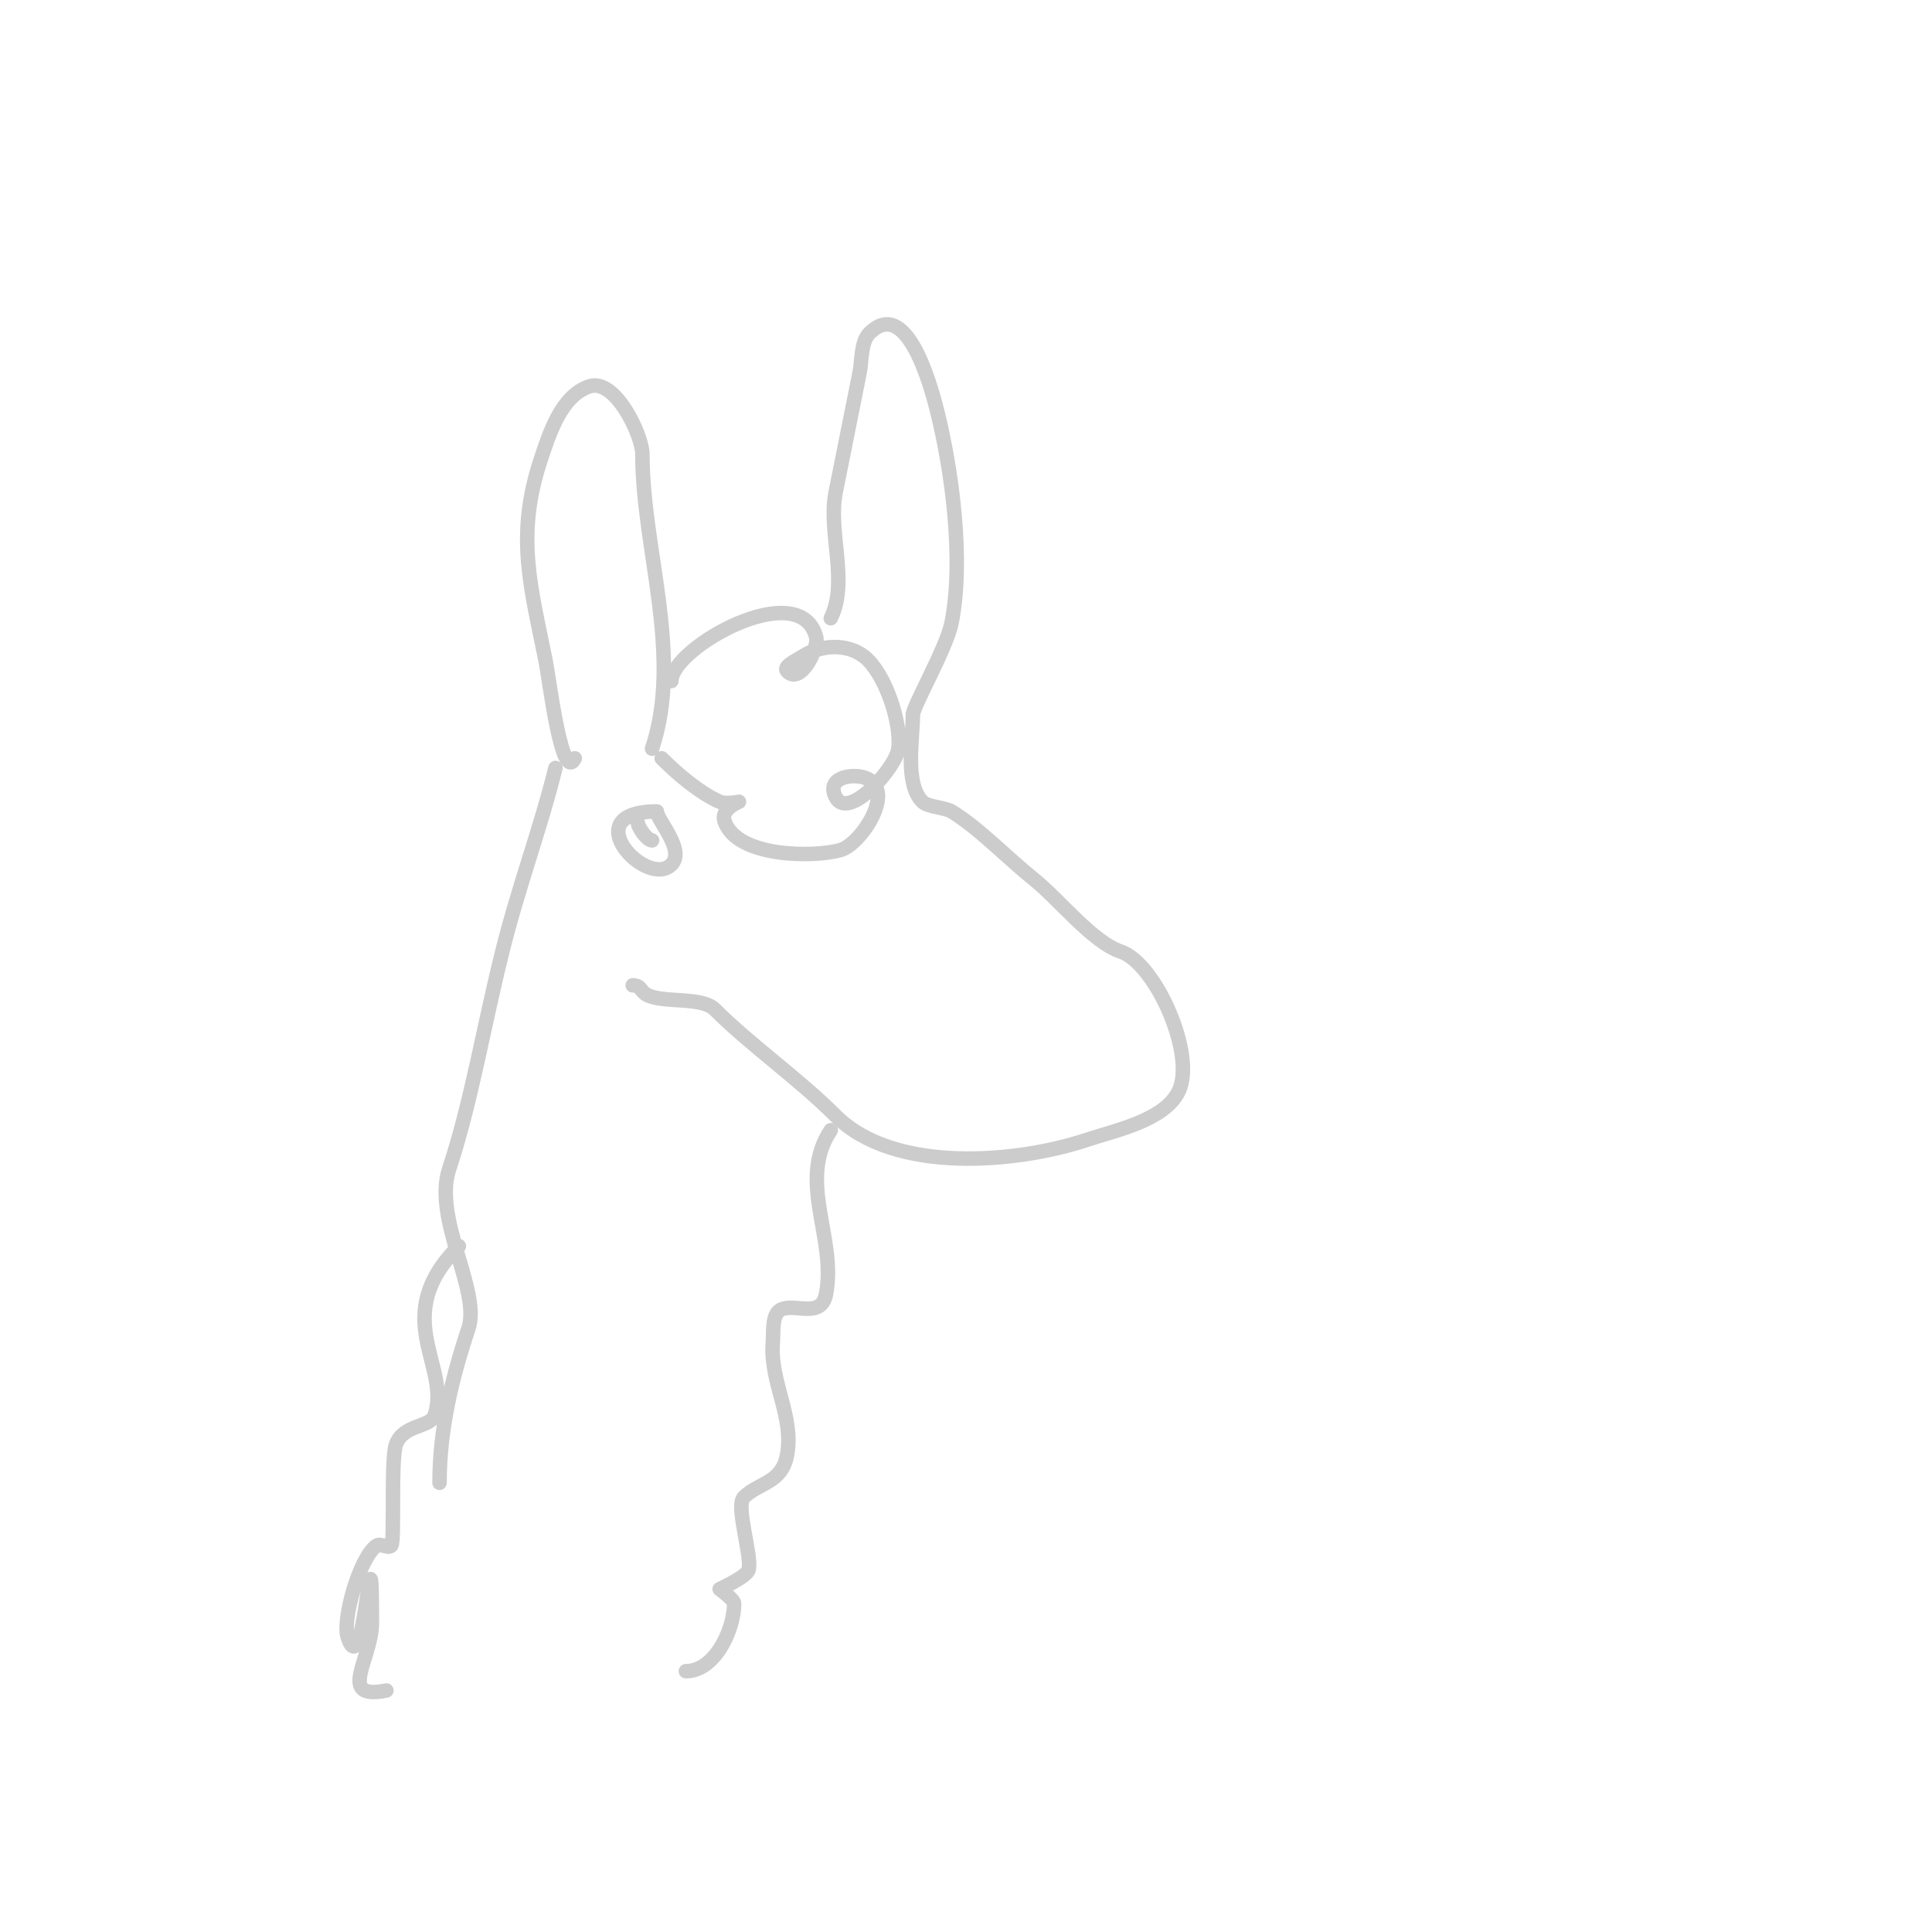 <svg viewBox='0 0 400 400' version='1.1' xmlns='http://www.w3.org/2000/svg' xmlns:xlink='http://www.w3.org/1999/xlink'><g fill='none' stroke='#cccccc' stroke-width='3' stroke-linecap='round' stroke-linejoin='round'><path d='M135,155c6.469,-19.408 -2,-41.295 -2,-61c0,-3.78 -5.574,-15.809 -11,-14c-5.839,1.946 -8.299,9.898 -10,15c-5.303,15.908 -2.143,26.285 1,42c0.705,3.526 3.324,25.351 6,20'/><path d='M139,141c0,-6.872 26.764,-21.943 30,-9c0.495,1.982 -3.125,9.875 -6,7c-1,-1 1.823,-2.216 3,-3c3.678,-2.452 9.292,-2.966 13,0c4.214,3.371 7.675,13.596 7,19c-0.502,4.014 -10.436,15.128 -13,10c-2.033,-4.066 3.39,-4.87 6,-4c6.878,2.293 -0.687,13.768 -5,15c-5.378,1.537 -21.469,1.592 -24,-6c-0.839,-2.518 3,-4 3,-4c0,0 -2.782,0.542 -4,0c-4.174,-1.855 -8.731,-5.731 -12,-9'/><path d='M172,128c3.75,-7.501 -0.615,-17.927 1,-26c1.673,-8.364 3.35,-16.749 5,-25c0.431,-2.155 0.208,-6.208 2,-8c7.475,-7.475 12.44,9.759 14,16c3.12,12.481 5.603,30.983 3,44c-1.031,5.155 -8,17.274 -8,19'/><path d='M189,148c0,5.104 -1.757,14.243 2,18c1.077,1.077 4.616,1.17 6,2c5.52,3.312 11.642,9.714 17,14c5.22,4.176 12.228,13.076 18,15c7.31,2.437 15.722,21.556 12,29c-3.006,6.013 -13.029,8.01 -19,10c-14.147,4.716 -39.81,7.19 -52,-5c-7.69,-7.69 -17.572,-14.572 -25,-22c-2.719,-2.719 -10.516,-1.258 -14,-3c-1.427,-0.714 -1.212,-2 -3,-2'/><path d='M136,168c-17.168,0 -2.089,16.089 3,11c2.985,-2.985 -3,-9.185 -3,-11'/><path d='M132,170c0,1.377 2.034,4 3,4'/><path d='M115,159c-3.353,13.414 -7.53,24.12 -11,38c-3.778,15.112 -6.502,31.506 -11,45c-3.406,10.217 6.569,25.292 4,33c-3.461,10.382 -6,20.957 -6,32'/><path d='M172,234c-7.027,10.54 1.307,22.466 -1,34c-0.978,4.892 -5.976,1.992 -9,3c-2.302,0.767 -1.814,4.58 -2,7c-0.623,8.095 4.331,15.012 3,23c-1.023,6.139 -5.869,5.869 -9,9c-1.778,1.778 1.734,12.064 1,15c-0.362,1.446 -6,4 -6,4c0,0 3,2.199 3,3c0,5.361 -3.957,14 -10,14'/><path d='M95,258c-14.624,14.624 -1.582,24.747 -5,35c-0.86,2.581 -6.44,1.841 -8,6c-1.16,3.093 -0.22,20.22 -1,21c-0.707,0.707 -2.168,-0.555 -3,0c-3.526,2.351 -7.211,15.367 -6,19c3.578,10.733 5,-29.201 5,-3c0,7.497 -7.39,16.078 3,14'/></g>
</svg>